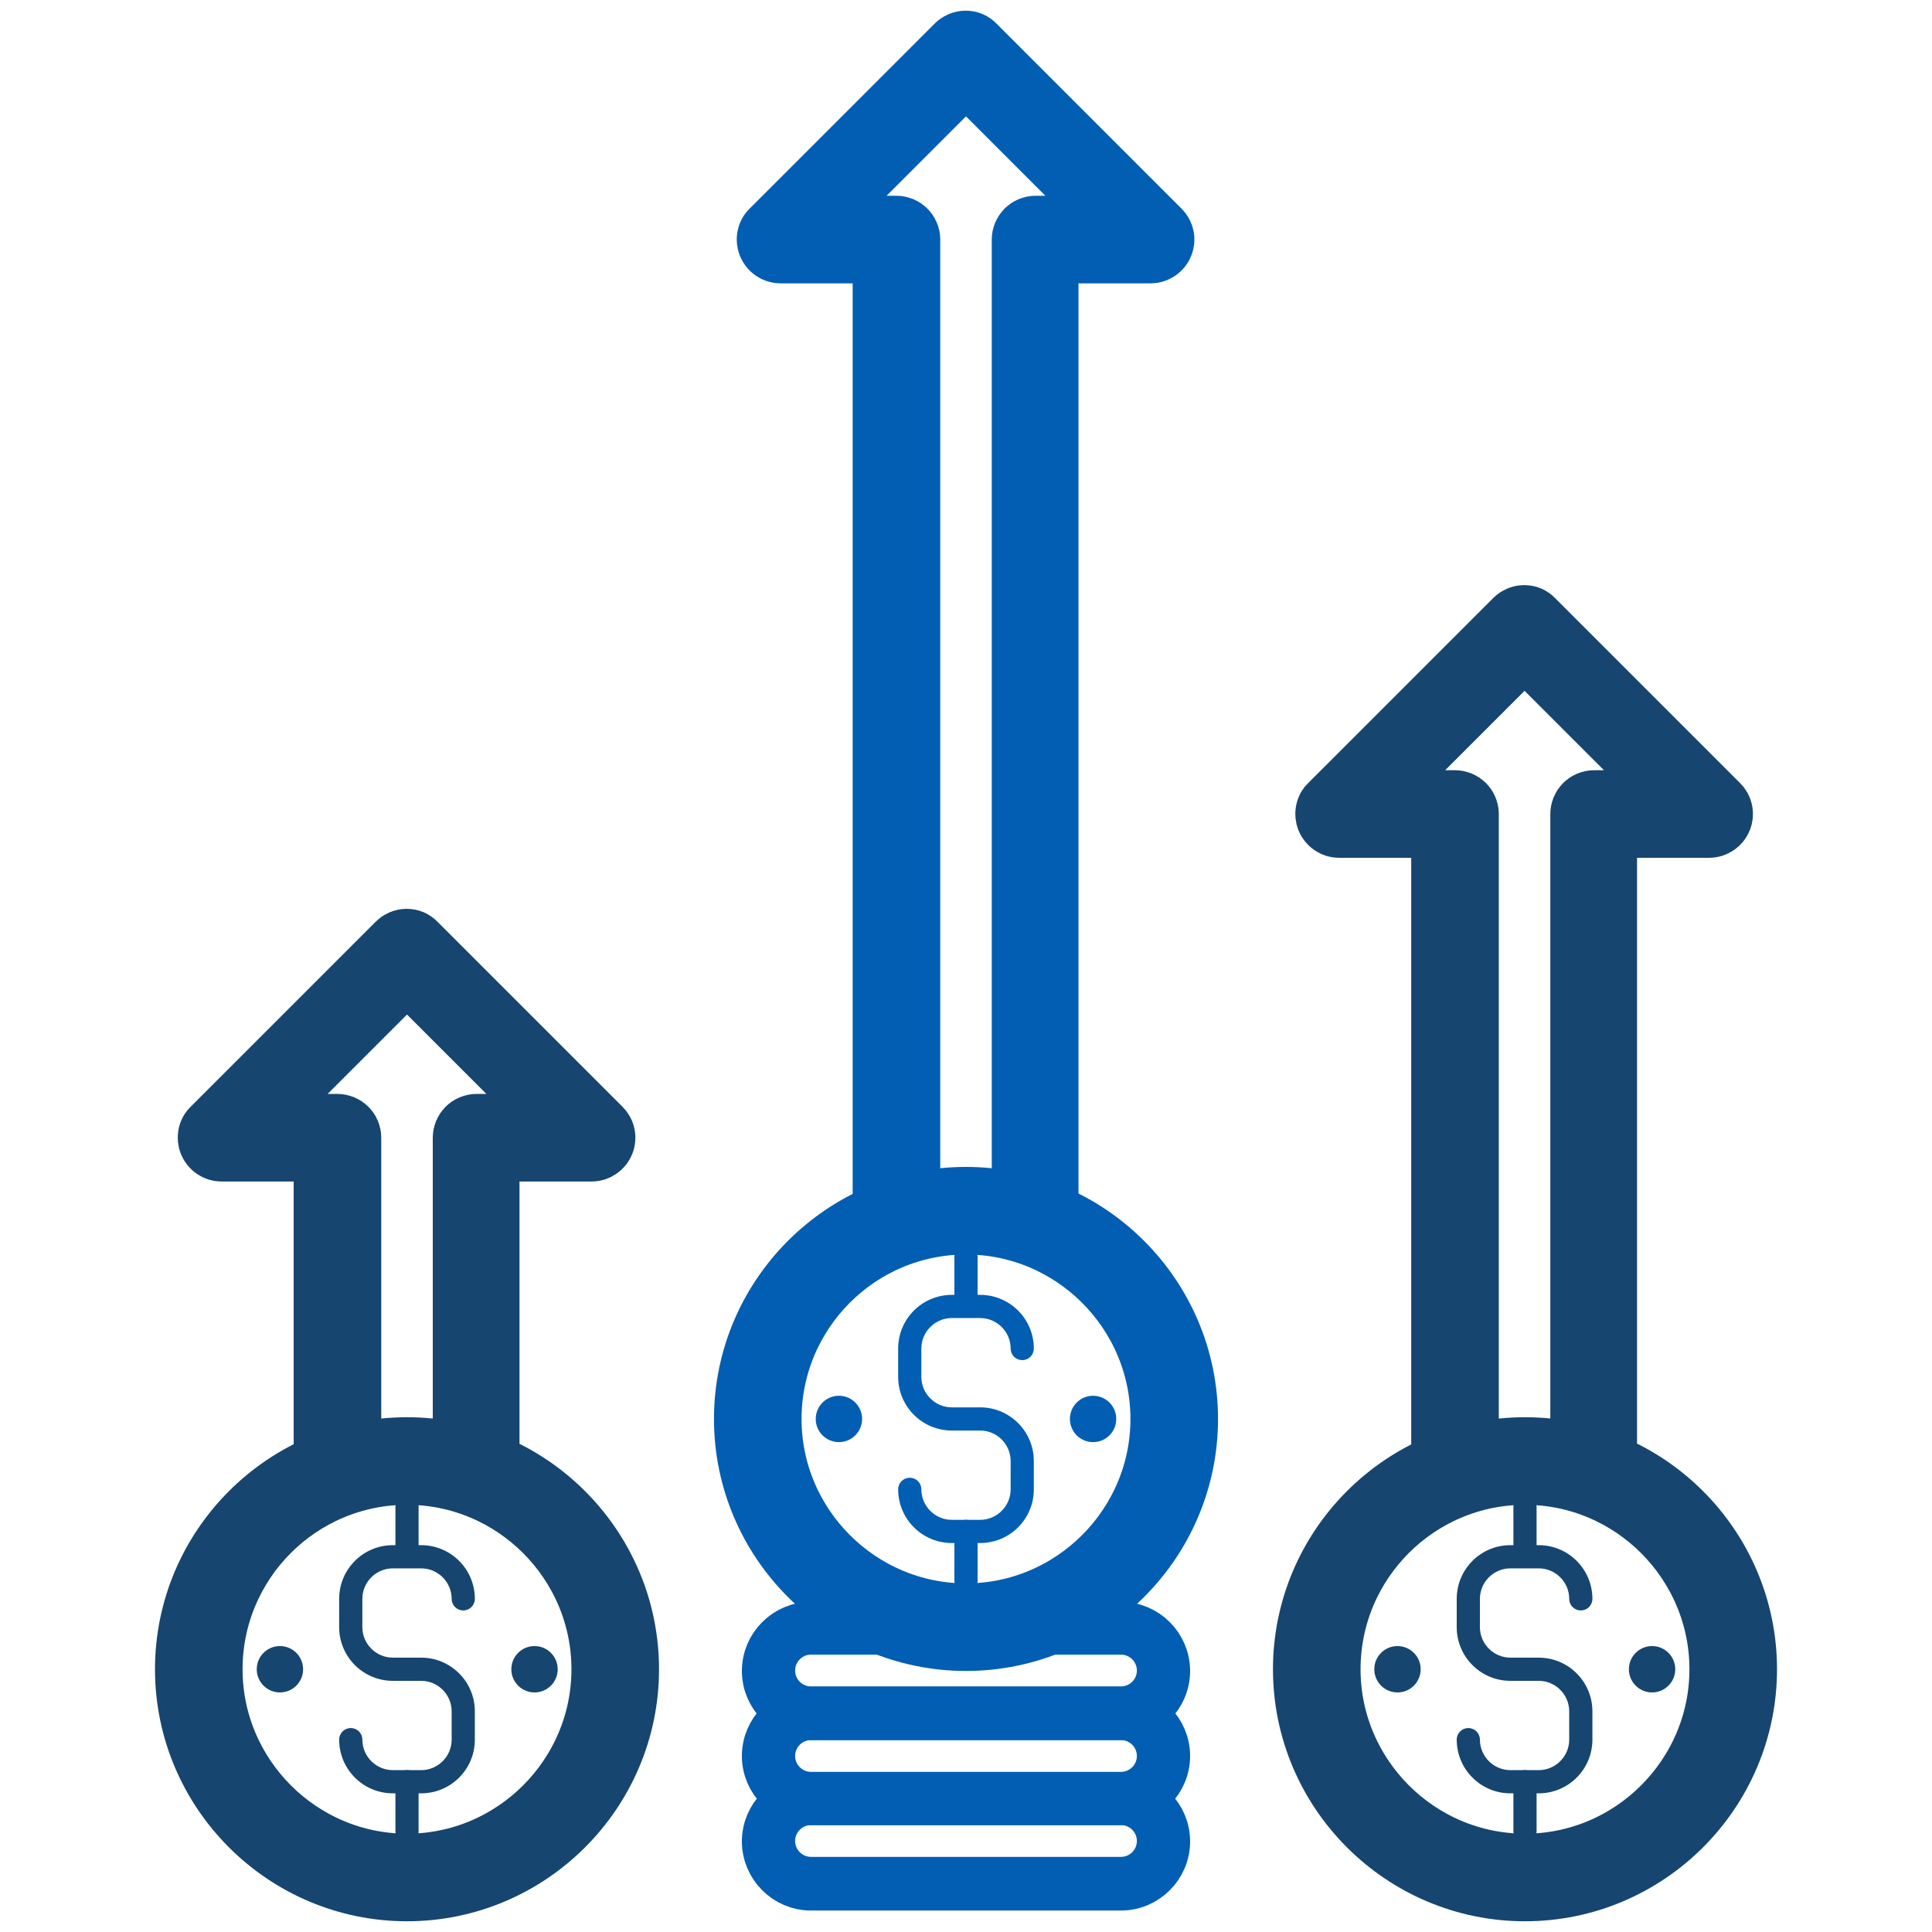 <?xml version="1.0" encoding="UTF-8"?>
<svg id="Layer_1" data-name="Layer 1" xmlns="http://www.w3.org/2000/svg" viewBox="0 0 45 45">
  <defs>
    <style>
      .cls-1, .cls-2 {
        stroke-width: 0px;
      }

      .cls-1, .cls-3 {
        fill: #025eb2;
      }

      .cls-2, .cls-4 {
        fill: #164570;
      }

      .cls-4 {
        stroke: #164570;
      }

      .cls-4, .cls-3 {
        stroke-linecap: round;
        stroke-linejoin: round;
        stroke-width: 1.5px;
      }

      .cls-3, .cls-5 {
        stroke: #025eb2;
      }

      .cls-5 {
        fill: none;
        stroke-miterlimit: 10;
      }
    </style>
  </defs>
  <g id="_1-_Gain_A_Strong_Competitive_Edge" data-name="1- Gain A Strong Competitive Edge">
    <g>
      <path class="cls-4" d="M11.1,34.32c-.15,0-.27-.12-.27-.27v-7.55c0-.15.12-.27.27-.27h2.04l-3.66-3.66-3.66,3.66h2.04c.15,0,.27.12.27.27v7.55c0,.15-.12.27-.27.27s-.27-.12-.27-.27v-7.28h-2.43c-.11,0-.21-.07-.25-.17-.04-.1-.02-.22.06-.29l4.31-4.31c.11-.11.28-.11.38,0l4.31,4.31c.08.08.1.19.06.29-.04.1-.14.17-.25.17h-2.43v7.28c0,.15-.12.27-.27.27Z"/>
      <g>
        <path class="cls-4" d="M9.48,44c-2.82,0-5.12-2.3-5.12-5.12s2.3-5.12,5.12-5.12,5.12,2.3,5.12,5.12-2.3,5.12-5.12,5.12ZM9.48,34.3c-2.53,0-4.58,2.06-4.58,4.58s2.06,4.58,4.58,4.58,4.58-2.06,4.58-4.58-2.06-4.58-4.58-4.58Z"/>
        <g>
          <circle class="cls-2" cx="6.52" cy="38.88" r=".54"/>
          <circle class="cls-2" cx="12.45" cy="38.88" r=".54"/>
          <path class="cls-2" d="M9.81,41.77h-.66c-.69,0-1.25-.56-1.25-1.25,0-.15.12-.27.27-.27s.27.12.27.27c0,.39.32.71.71.71h.66c.39,0,.71-.32.71-.71v-.66c0-.39-.32-.71-.71-.71h-.66c-.69,0-1.25-.56-1.25-1.25v-.66c0-.69.56-1.25,1.25-1.25h.66c.69,0,1.25.56,1.25,1.25,0,.15-.12.27-.27.27s-.27-.12-.27-.27c0-.39-.32-.71-.71-.71h-.66c-.39,0-.71.32-.71.71v.66c0,.39.32.71.71.71h.66c.69,0,1.25.56,1.25,1.25v.66c0,.69-.56,1.25-1.25,1.25Z"/>
          <path class="cls-2" d="M9.48,36.52c-.15,0-.27-.12-.27-.27v-1.15c0-.15.12-.27.27-.27s.27.12.27.27v1.15c0,.15-.12.27-.27.27Z"/>
          <path class="cls-2" d="M9.48,42.92c-.15,0-.27-.12-.27-.27v-1.15c0-.15.12-.27.27-.27s.27.12.27.27v1.15c0,.15-.12.27-.27.27Z"/>
        </g>
      </g>
    </g>
    <g>
      <path class="cls-4" d="M37.13,34.32c-.15,0-.27-.12-.27-.27v-15.09c0-.15.12-.27.27-.27h2.04l-3.66-3.66-3.66,3.66h2.04c.15,0,.27.12.27.27v15.09c0,.15-.12.27-.27.27s-.27-.12-.27-.27v-14.82h-2.43c-.11,0-.21-.07-.25-.17-.04-.1-.02-.22.06-.29l4.31-4.31c.11-.11.28-.11.38,0l4.31,4.31c.08.08.1.19.06.29-.04.1-.14.17-.25.17h-2.43v14.82c0,.15-.12.27-.27.27Z"/>
      <g>
        <path class="cls-4" d="M35.52,44c-2.82,0-5.12-2.3-5.12-5.12s2.3-5.12,5.12-5.12,5.12,2.3,5.12,5.12-2.3,5.12-5.12,5.12ZM35.52,34.3c-2.53,0-4.58,2.06-4.58,4.58s2.06,4.58,4.58,4.58,4.58-2.06,4.58-4.58-2.06-4.58-4.58-4.58Z"/>
        <g>
          <circle class="cls-2" cx="32.55" cy="38.88" r=".54"/>
          <circle class="cls-2" cx="38.48" cy="38.88" r=".54"/>
          <path class="cls-2" d="M35.84,41.77h-.66c-.69,0-1.25-.56-1.25-1.25,0-.15.12-.27.27-.27s.27.12.27.27c0,.39.32.71.71.71h.66c.39,0,.71-.32.71-.71v-.66c0-.39-.32-.71-.71-.71h-.66c-.69,0-1.25-.56-1.25-1.25v-.66c0-.69.56-1.25,1.25-1.25h.66c.69,0,1.25.56,1.25,1.25,0,.15-.12.27-.27.27s-.27-.12-.27-.27c0-.39-.32-.71-.71-.71h-.66c-.39,0-.71.32-.71.71v.66c0,.39.32.71.71.71h.66c.69,0,1.25.56,1.25,1.25v.66c0,.69-.56,1.25-1.25,1.25Z"/>
          <path class="cls-2" d="M35.52,36.52c-.15,0-.27-.12-.27-.27v-1.15c0-.15.12-.27.27-.27s.27.12.27.27v1.15c0,.15-.12.27-.27.27Z"/>
          <path class="cls-2" d="M35.52,42.92c-.15,0-.27-.12-.27-.27v-1.15c0-.15.12-.27.27-.27s.27.12.27.27v1.15c0,.15-.12.27-.27.27Z"/>
        </g>
      </g>
    </g>
    <g>
      <g>
        <path class="cls-3" d="M24.12,28.49c-.15,0-.27-.12-.27-.27V5.58c0-.15.12-.27.27-.27h2.04l-3.66-3.66-3.66,3.66h2.04c.15,0,.27.12.27.27v22.64c0,.15-.12.27-.27.27s-.27-.12-.27-.27V5.85h-2.43c-.11,0-.21-.07-.25-.17-.04-.1-.02-.22.06-.29l4.31-4.31c.11-.11.28-.11.38,0l4.31,4.31c.08.08.1.19.06.29-.04.1-.14.17-.25.17h-2.43v22.37c0,.15-.12.27-.27.27Z"/>
        <g>
          <path class="cls-3" d="M22.5,38.17c-2.82,0-5.12-2.3-5.12-5.12s2.3-5.12,5.12-5.12,5.12,2.3,5.12,5.12-2.3,5.12-5.12,5.12ZM22.5,28.47c-2.53,0-4.58,2.06-4.58,4.58s2.06,4.58,4.58,4.58,4.58-2.06,4.58-4.58-2.06-4.58-4.58-4.58Z"/>
          <circle class="cls-1" cx="19.54" cy="33.05" r=".54"/>
          <circle class="cls-1" cx="25.46" cy="33.05" r=".54"/>
          <path class="cls-1" d="M22.83,35.94h-.66c-.69,0-1.25-.56-1.25-1.25,0-.15.12-.27.27-.27s.27.12.27.27c0,.39.32.71.71.71h.66c.39,0,.71-.32.71-.71v-.66c0-.39-.32-.71-.71-.71h-.66c-.69,0-1.25-.56-1.25-1.25v-.66c0-.69.56-1.25,1.25-1.25h.66c.69,0,1.25.56,1.25,1.25,0,.15-.12.27-.27.27s-.27-.12-.27-.27c0-.39-.32-.71-.71-.71h-.66c-.39,0-.71.32-.71.71v.66c0,.39.32.71.71.71h.66c.69,0,1.25.56,1.25,1.25v.66c0,.69-.56,1.25-1.25,1.25Z"/>
          <path class="cls-1" d="M22.5,30.69c-.15,0-.27-.12-.27-.27v-1.15c0-.15.12-.27.27-.27s.27.12.27.27v1.15c0,.15-.12.27-.27.27Z"/>
          <path class="cls-1" d="M22.5,37.09c-.15,0-.27-.12-.27-.27v-1.15c0-.15.12-.27.27-.27s.27.12.27.27v1.15c0,.15-.12.27-.27.27Z"/>
        </g>
      </g>
      <g>
        <path class="cls-5" d="M26.11,40.03h-7.22c-.61,0-1.11-.5-1.11-1.11s.5-1.11,1.11-1.11h7.22c.61,0,1.11.5,1.11,1.11s-.5,1.11-1.11,1.11ZM18.89,38.04c-.48,0-.87.39-.87.87s.39.87.87.87h7.22c.48,0,.87-.39.87-.87s-.39-.87-.87-.87h-7.22Z"/>
        <path class="cls-5" d="M26.11,42.01h-7.22c-.61,0-1.11-.5-1.11-1.11s.5-1.11,1.11-1.11h7.22c.61,0,1.11.5,1.11,1.11s-.5,1.11-1.11,1.11ZM18.89,40.03c-.48,0-.87.39-.87.87s.39.87.87.87h7.22c.48,0,.87-.39.87-.87s-.39-.87-.87-.87h-7.22Z"/>
        <path class="cls-5" d="M26.11,44h-7.22c-.61,0-1.11-.5-1.11-1.11s.5-1.11,1.11-1.11h7.22c.61,0,1.11.5,1.11,1.11s-.5,1.11-1.11,1.11ZM18.89,42.01c-.48,0-.87.39-.87.87s.39.87.87.87h7.22c.48,0,.87-.39.87-.87s-.39-.87-.87-.87h-7.22Z"/>
      </g>
    </g>
  </g>
</svg>